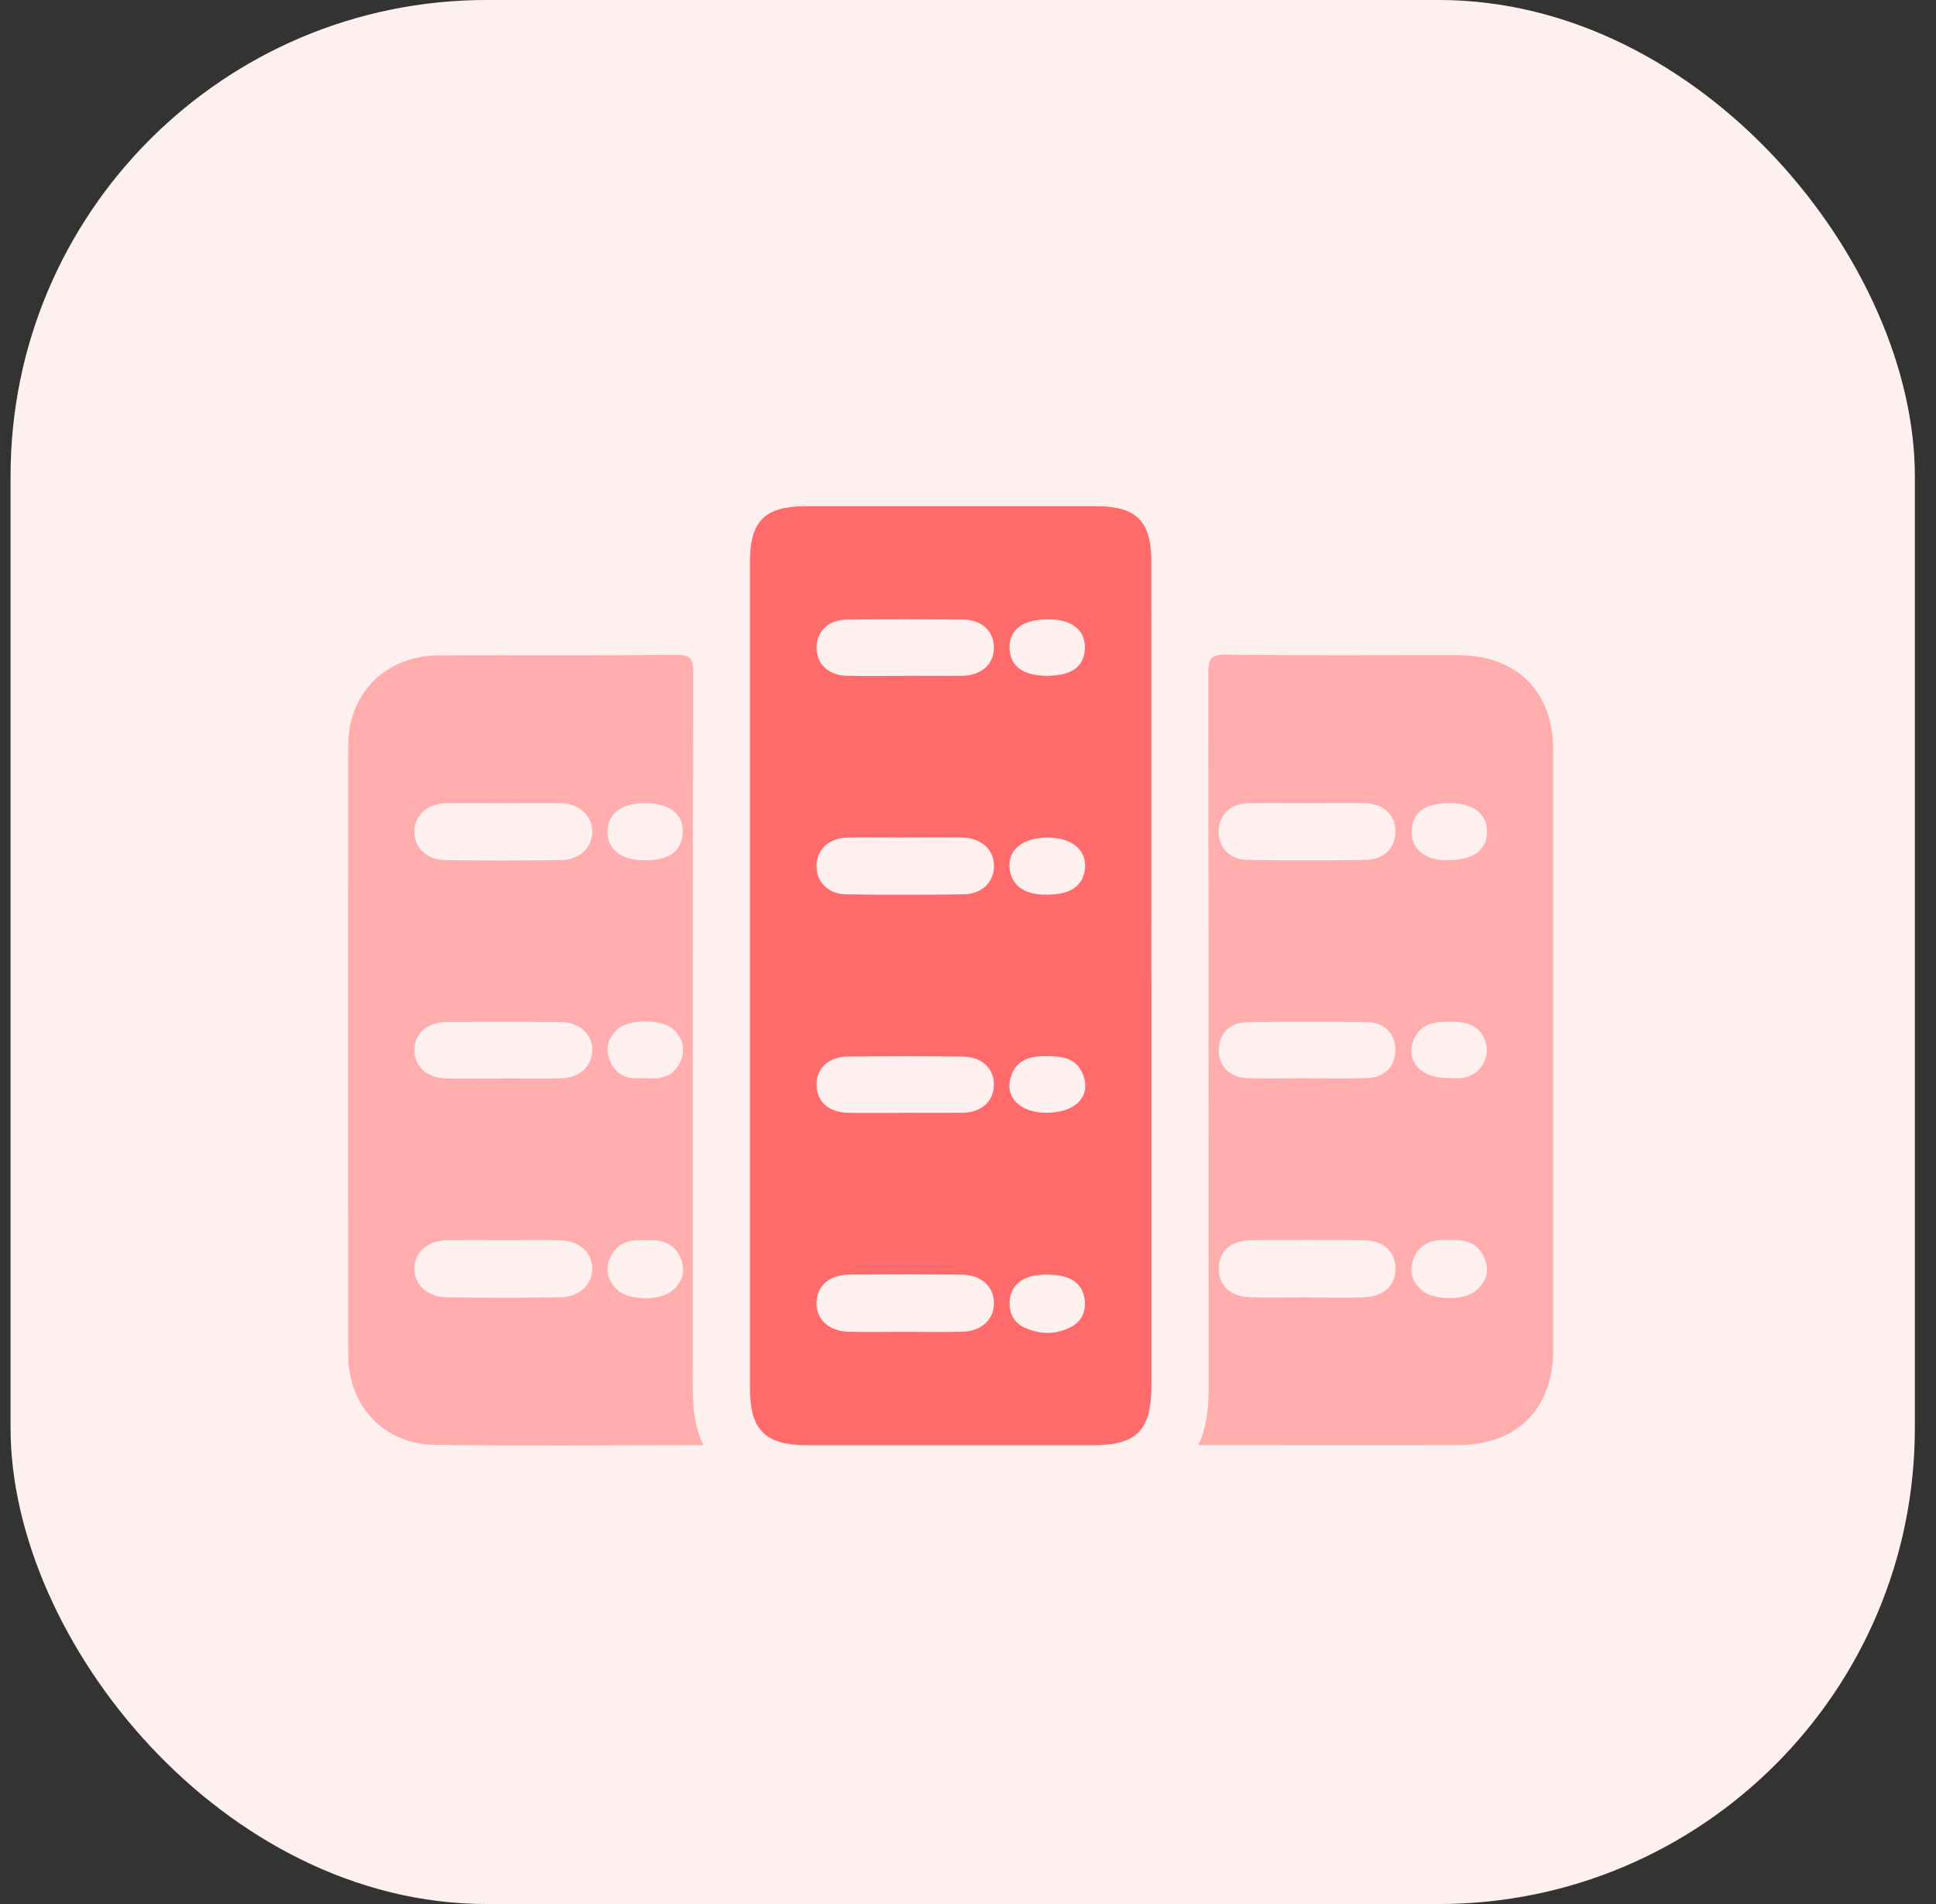 <svg width="61" height="60" viewBox="0 0 61 60" fill="none" xmlns="http://www.w3.org/2000/svg">
    <rect x="0" y="0" width="61" height="60" fill="#333333" stroke="none"/>
    <rect x="0.333" width="60" height="60" rx="15" fill="white"/>
    <rect x="0.333" width="60" height="60" rx="15" fill="#FF6A6A" fill-opacity="0.1"/>
    <g clip-path="url(#clip0_337_2672)">
        <path d="M36.278 30.778C36.278 35.079 36.278 39.378 36.278 43.679C36.278 45.072 35.813 45.543 34.44 45.543C31.441 45.543 28.441 45.543 25.441 45.543C24.118 45.543 23.63 45.063 23.63 43.764C23.63 35.072 23.63 26.383 23.63 17.691C23.63 16.427 24.1 15.954 25.358 15.954C28.43 15.954 31.501 15.954 34.573 15.954C35.796 15.954 36.275 16.431 36.275 17.663C36.278 22.036 36.275 26.409 36.275 30.782L36.278 30.778ZM28.534 26.394C27.92 26.394 27.306 26.383 26.692 26.396C26.117 26.409 25.736 26.769 25.727 27.277C25.718 27.786 26.087 28.175 26.666 28.183C27.894 28.203 29.122 28.201 30.349 28.183C30.935 28.177 31.312 27.808 31.319 27.303C31.328 26.78 30.924 26.405 30.321 26.394C29.725 26.383 29.13 26.392 28.534 26.392V26.394ZM28.538 41.97C29.135 41.97 29.731 41.985 30.326 41.966C30.937 41.946 31.328 41.571 31.317 41.046C31.306 40.526 30.907 40.17 30.291 40.166C29.117 40.157 27.944 40.157 26.77 40.166C26.143 40.17 25.749 40.506 25.727 41.027C25.705 41.571 26.105 41.951 26.751 41.968C27.345 41.983 27.942 41.97 28.538 41.97ZM28.523 21.296C29.119 21.296 29.714 21.303 30.31 21.296C30.922 21.288 31.317 20.932 31.317 20.407C31.317 19.897 30.944 19.533 30.36 19.526C29.133 19.513 27.907 19.511 26.679 19.526C26.098 19.533 25.727 19.904 25.729 20.414C25.731 20.928 26.107 21.285 26.684 21.296C27.297 21.307 27.911 21.299 28.525 21.299L28.523 21.296ZM28.493 35.066C29.107 35.066 29.72 35.072 30.332 35.066C30.916 35.057 31.297 34.715 31.315 34.209C31.334 33.68 30.95 33.302 30.336 33.296C29.128 33.283 27.918 33.281 26.71 33.296C26.094 33.302 25.712 33.678 25.729 34.207C25.744 34.738 26.126 35.062 26.759 35.068C27.337 35.075 27.913 35.068 28.491 35.068L28.493 35.066ZM33.026 26.394C32.213 26.392 31.733 26.789 31.814 27.398C31.879 27.888 32.256 28.172 32.863 28.192C33.657 28.216 34.076 27.979 34.174 27.454C34.288 26.834 33.816 26.398 33.026 26.396V26.394ZM32.983 21.296C33.757 21.296 34.154 21.019 34.182 20.45C34.211 19.873 33.796 19.526 33.067 19.518C32.241 19.507 31.798 19.826 31.809 20.42C31.82 20.988 32.232 21.296 32.983 21.296ZM32.998 40.163C32.278 40.163 31.857 40.447 31.814 40.983C31.783 41.358 31.937 41.677 32.269 41.831C32.759 42.057 33.286 42.07 33.77 41.803C34.096 41.625 34.226 41.302 34.174 40.931C34.102 40.422 33.703 40.166 32.998 40.166V40.163ZM32.963 35.066C33.863 35.07 34.371 34.574 34.141 33.908C33.933 33.305 33.427 33.281 32.898 33.283C32.399 33.285 32.005 33.428 31.846 33.944C31.653 34.576 32.141 35.064 32.963 35.066Z" fill="#FF6A6A"/>
        <path d="M37.755 45.541C38.113 44.771 38.084 44.014 38.082 43.257C38.08 35.905 38.082 28.554 38.072 21.203C38.072 20.771 38.145 20.628 38.616 20.633C41.054 20.661 43.492 20.643 45.93 20.646C47.793 20.646 48.939 21.785 48.939 23.641C48.941 29.945 48.941 36.248 48.939 42.552C48.939 44.382 47.796 45.532 45.971 45.536C43.262 45.543 40.553 45.536 37.753 45.536L37.755 45.541ZM41.249 25.309C40.618 25.309 39.985 25.298 39.353 25.311C38.768 25.325 38.406 25.669 38.397 26.192C38.39 26.717 38.74 27.09 39.327 27.099C40.555 27.118 41.783 27.116 43.008 27.099C43.603 27.09 43.961 26.737 43.967 26.218C43.974 25.676 43.596 25.32 42.982 25.309C42.405 25.298 41.828 25.307 41.249 25.309ZM41.154 40.886C41.75 40.886 42.345 40.897 42.941 40.883C43.603 40.866 43.98 40.513 43.967 39.953C43.954 39.417 43.579 39.085 42.946 39.081C41.772 39.072 40.599 39.072 39.427 39.081C38.792 39.085 38.416 39.413 38.401 39.949C38.386 40.51 38.761 40.866 39.423 40.881C40 40.897 40.577 40.883 41.156 40.883L41.154 40.886ZM41.175 33.979C41.807 33.979 42.438 33.992 43.069 33.975C43.618 33.96 43.963 33.606 43.967 33.099C43.971 32.589 43.637 32.222 43.084 32.214C41.822 32.194 40.559 32.194 39.297 32.214C38.74 32.222 38.403 32.582 38.401 33.086C38.399 33.613 38.755 33.964 39.338 33.977C39.952 33.99 40.564 33.979 41.178 33.977L41.175 33.979ZM45.668 25.307C44.928 25.307 44.533 25.576 44.483 26.118C44.429 26.691 44.828 27.079 45.494 27.105C46.377 27.14 46.872 26.806 46.854 26.186C46.839 25.628 46.407 25.309 45.67 25.307H45.668ZM45.653 39.081C45.171 39.044 44.748 39.153 44.546 39.645C44.377 40.057 44.492 40.422 44.846 40.695C45.212 40.975 46.128 40.977 46.483 40.688C46.824 40.413 46.952 40.057 46.767 39.636C46.553 39.146 46.134 39.048 45.65 39.083L45.653 39.081ZM45.609 33.971C45.772 33.971 45.937 33.992 46.097 33.966C46.698 33.871 47.023 33.222 46.748 32.686C46.522 32.248 46.121 32.198 45.687 32.198C45.238 32.198 44.813 32.224 44.577 32.693C44.234 33.37 44.722 33.977 45.611 33.971H45.609Z" fill="#FF6A6A" fill-opacity="0.5"/>
        <path d="M22.159 45.54C19.289 45.54 16.489 45.569 13.691 45.53C12.092 45.508 10.973 44.3 10.971 42.69C10.964 36.296 10.964 29.901 10.971 23.509C10.971 21.832 12.157 20.659 13.845 20.652C16.337 20.643 18.829 20.663 21.324 20.637C21.779 20.633 21.838 20.789 21.836 21.183C21.825 28.643 21.829 36.103 21.825 43.562C21.825 44.23 21.855 44.89 22.159 45.54ZM15.871 25.311C15.257 25.311 14.643 25.3 14.029 25.313C13.463 25.324 13.066 25.697 13.057 26.196C13.049 26.693 13.435 27.094 14.003 27.103C15.231 27.122 16.458 27.12 17.686 27.103C18.263 27.096 18.651 26.717 18.66 26.22C18.669 25.708 18.252 25.322 17.658 25.311C17.061 25.3 16.467 25.309 15.871 25.311ZM15.853 39.081C15.276 39.081 14.697 39.076 14.12 39.081C13.48 39.087 13.053 39.456 13.057 39.983C13.062 40.495 13.465 40.873 14.077 40.881C15.268 40.896 16.461 40.896 17.651 40.881C18.259 40.873 18.662 40.486 18.66 39.974C18.658 39.46 18.246 39.092 17.643 39.083C17.046 39.074 16.452 39.083 15.855 39.081H15.853ZM15.829 33.983C16.443 33.983 17.057 33.992 17.671 33.981C18.25 33.972 18.638 33.623 18.658 33.122C18.677 32.599 18.287 32.218 17.673 32.211C16.465 32.198 15.255 32.198 14.046 32.211C13.432 32.218 13.042 32.599 13.059 33.122C13.077 33.626 13.465 33.972 14.044 33.983C14.639 33.994 15.235 33.986 15.832 33.986L15.829 33.983ZM20.285 27.109C21.016 27.116 21.404 26.886 21.495 26.392C21.619 25.73 21.165 25.311 20.326 25.311C19.584 25.311 19.159 25.628 19.142 26.188C19.124 26.754 19.556 27.103 20.283 27.109H20.285ZM20.309 39.085C19.894 39.05 19.515 39.133 19.285 39.519C19.044 39.925 19.109 40.319 19.445 40.642C19.816 40.998 20.831 41.001 21.211 40.649C21.556 40.33 21.619 39.94 21.387 39.53C21.15 39.111 20.745 39.057 20.309 39.085ZM20.335 33.977C20.777 34.014 21.148 33.949 21.372 33.576C21.612 33.172 21.571 32.777 21.228 32.446C20.879 32.107 19.812 32.101 19.452 32.435C19.105 32.76 19.048 33.15 19.287 33.56C19.428 33.806 19.654 33.955 19.946 33.975C20.09 33.983 20.235 33.975 20.335 33.975V33.977Z" fill="#FF6A6A" fill-opacity="0.5"/>
    </g>
    <defs>
        <clipPath id="clip0_337_2672">
            <rect width="37.975" height="29.6" fill="white" transform="translate(10.966 15.95)"/>
        </clipPath>
    </defs>
</svg>
